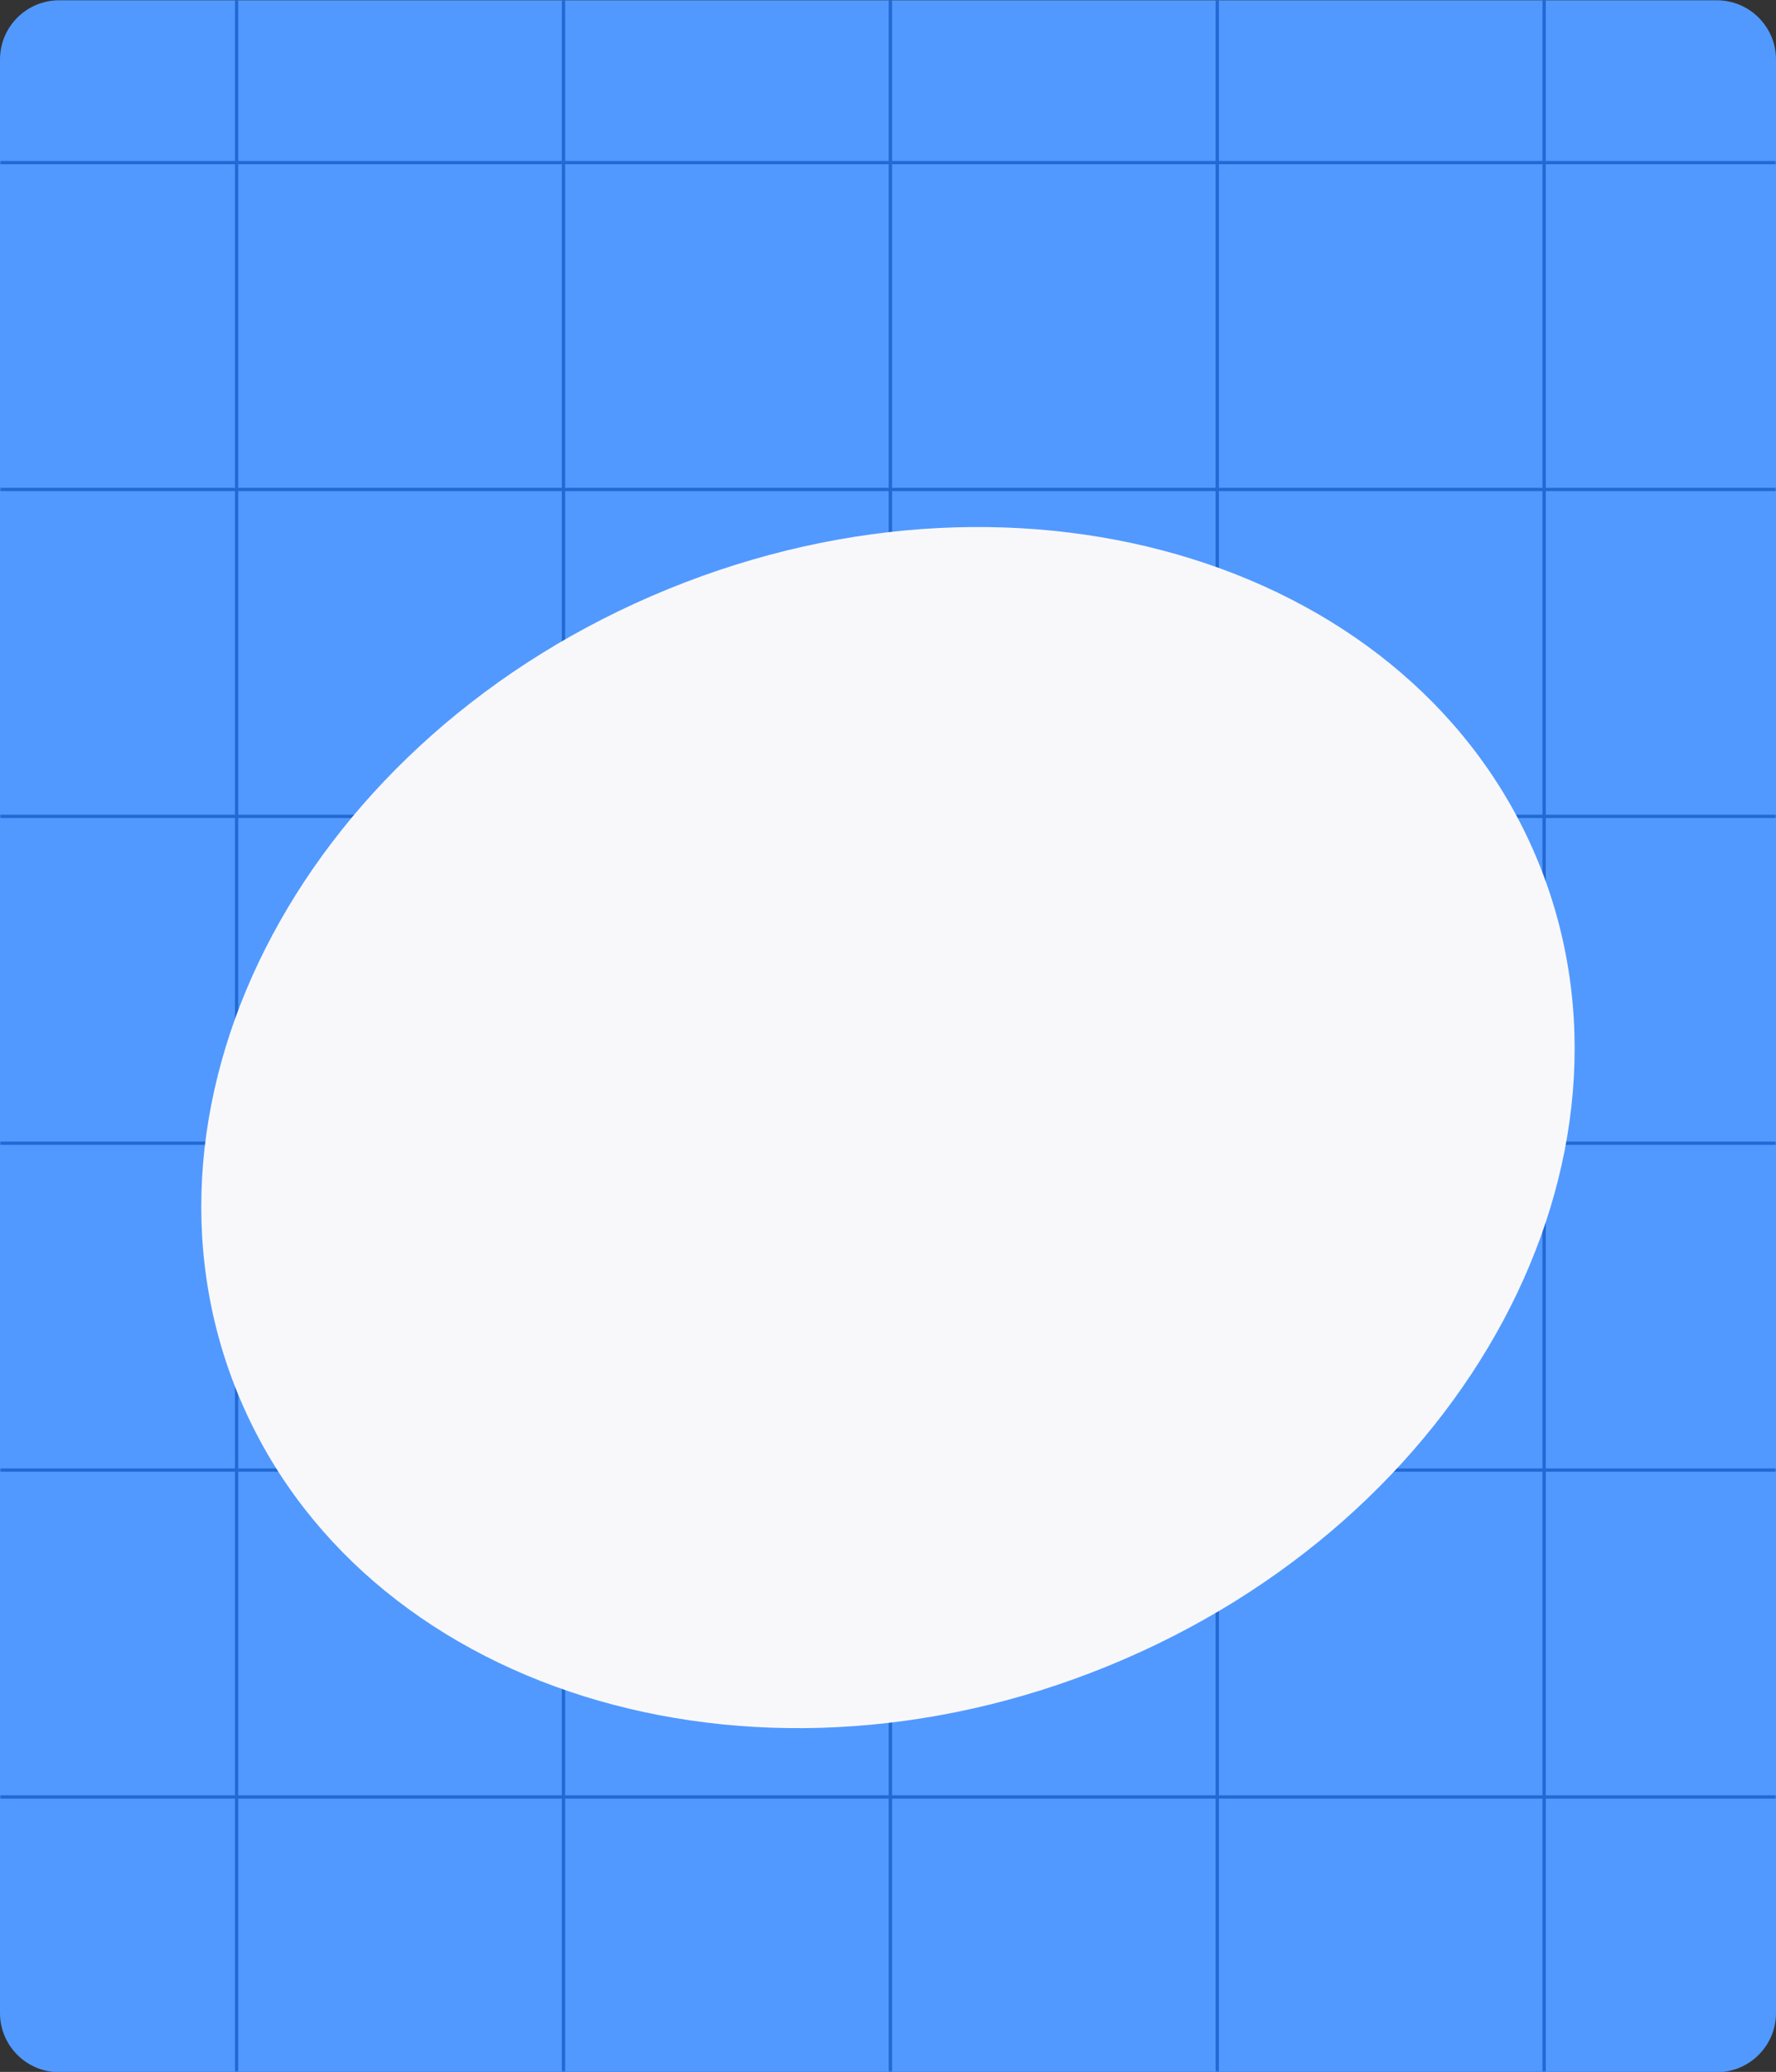 <?xml version="1.0" encoding="UTF-8"?> <svg xmlns="http://www.w3.org/2000/svg" width="535" height="624" viewBox="0 0 535 624" fill="none"><rect x="0" y="0" width="535" height="624" fill="#333333" stroke="none"/> <g clip-path="url(#clip0_18_19)"> <path d="M517.167 0.086H17.833C7.984 0.086 0 8.068 0 17.914V606.257C0 616.104 7.984 624.086 17.833 624.086H517.167C527.016 624.086 535 616.104 535 606.257V17.914C535 8.068 527.016 0.086 517.167 0.086Z" fill="#5199FF"></path> <mask id="mask0_18_19" style="mask-type:alpha" maskUnits="userSpaceOnUse" x="0" y="-9" width="535" height="633"> <path d="M0 -8.914H517.167C527.016 -8.914 535 -0.818 535 9.169V605.917C535 615.904 527.016 624 517.167 624H0V-8.914Z" fill="#8C55FF"></path> </mask> <g mask="url(#mask0_18_19)"> <path d="M563.181 48.97L-27.64 48.97" stroke="#2269D4"></path> <path d="M71.274 -49.92V655.596" stroke="#2269D4"></path> <path d="M563.18 147.414H-27.642" stroke="#2269D4"></path> <path d="M169.746 -49.92V655.596" stroke="#2269D4"></path> <path d="M563.181 245.858H-27.64" stroke="#2269D4"></path> <path d="M268.214 -49.92V655.596" stroke="#2269D4"></path> <path d="M563.18 344.302H-27.642" stroke="#2269D4"></path> <path d="M366.685 -49.92V655.596" stroke="#2269D4"></path> <path d="M563.18 442.746H-27.642" stroke="#2269D4"></path> <path d="M465.156 -49.92V655.596" stroke="#2269D4"></path> <path d="M563.18 541.191H-27.642" stroke="#2269D4"></path> <path d="M463.376 259.567C499.984 349.125 441.959 457.557 333.773 501.756C225.587 545.955 108.208 509.183 71.6 419.626C34.992 330.067 93.018 221.636 201.204 177.437C309.39 133.238 426.768 170.009 463.376 259.567Z" fill="#F8F8FB"></path> </g> </g> <defs> <clipPath id="clip0_18_19"> <rect width="535" height="624" fill="white"></rect> </clipPath> </defs> </svg> 